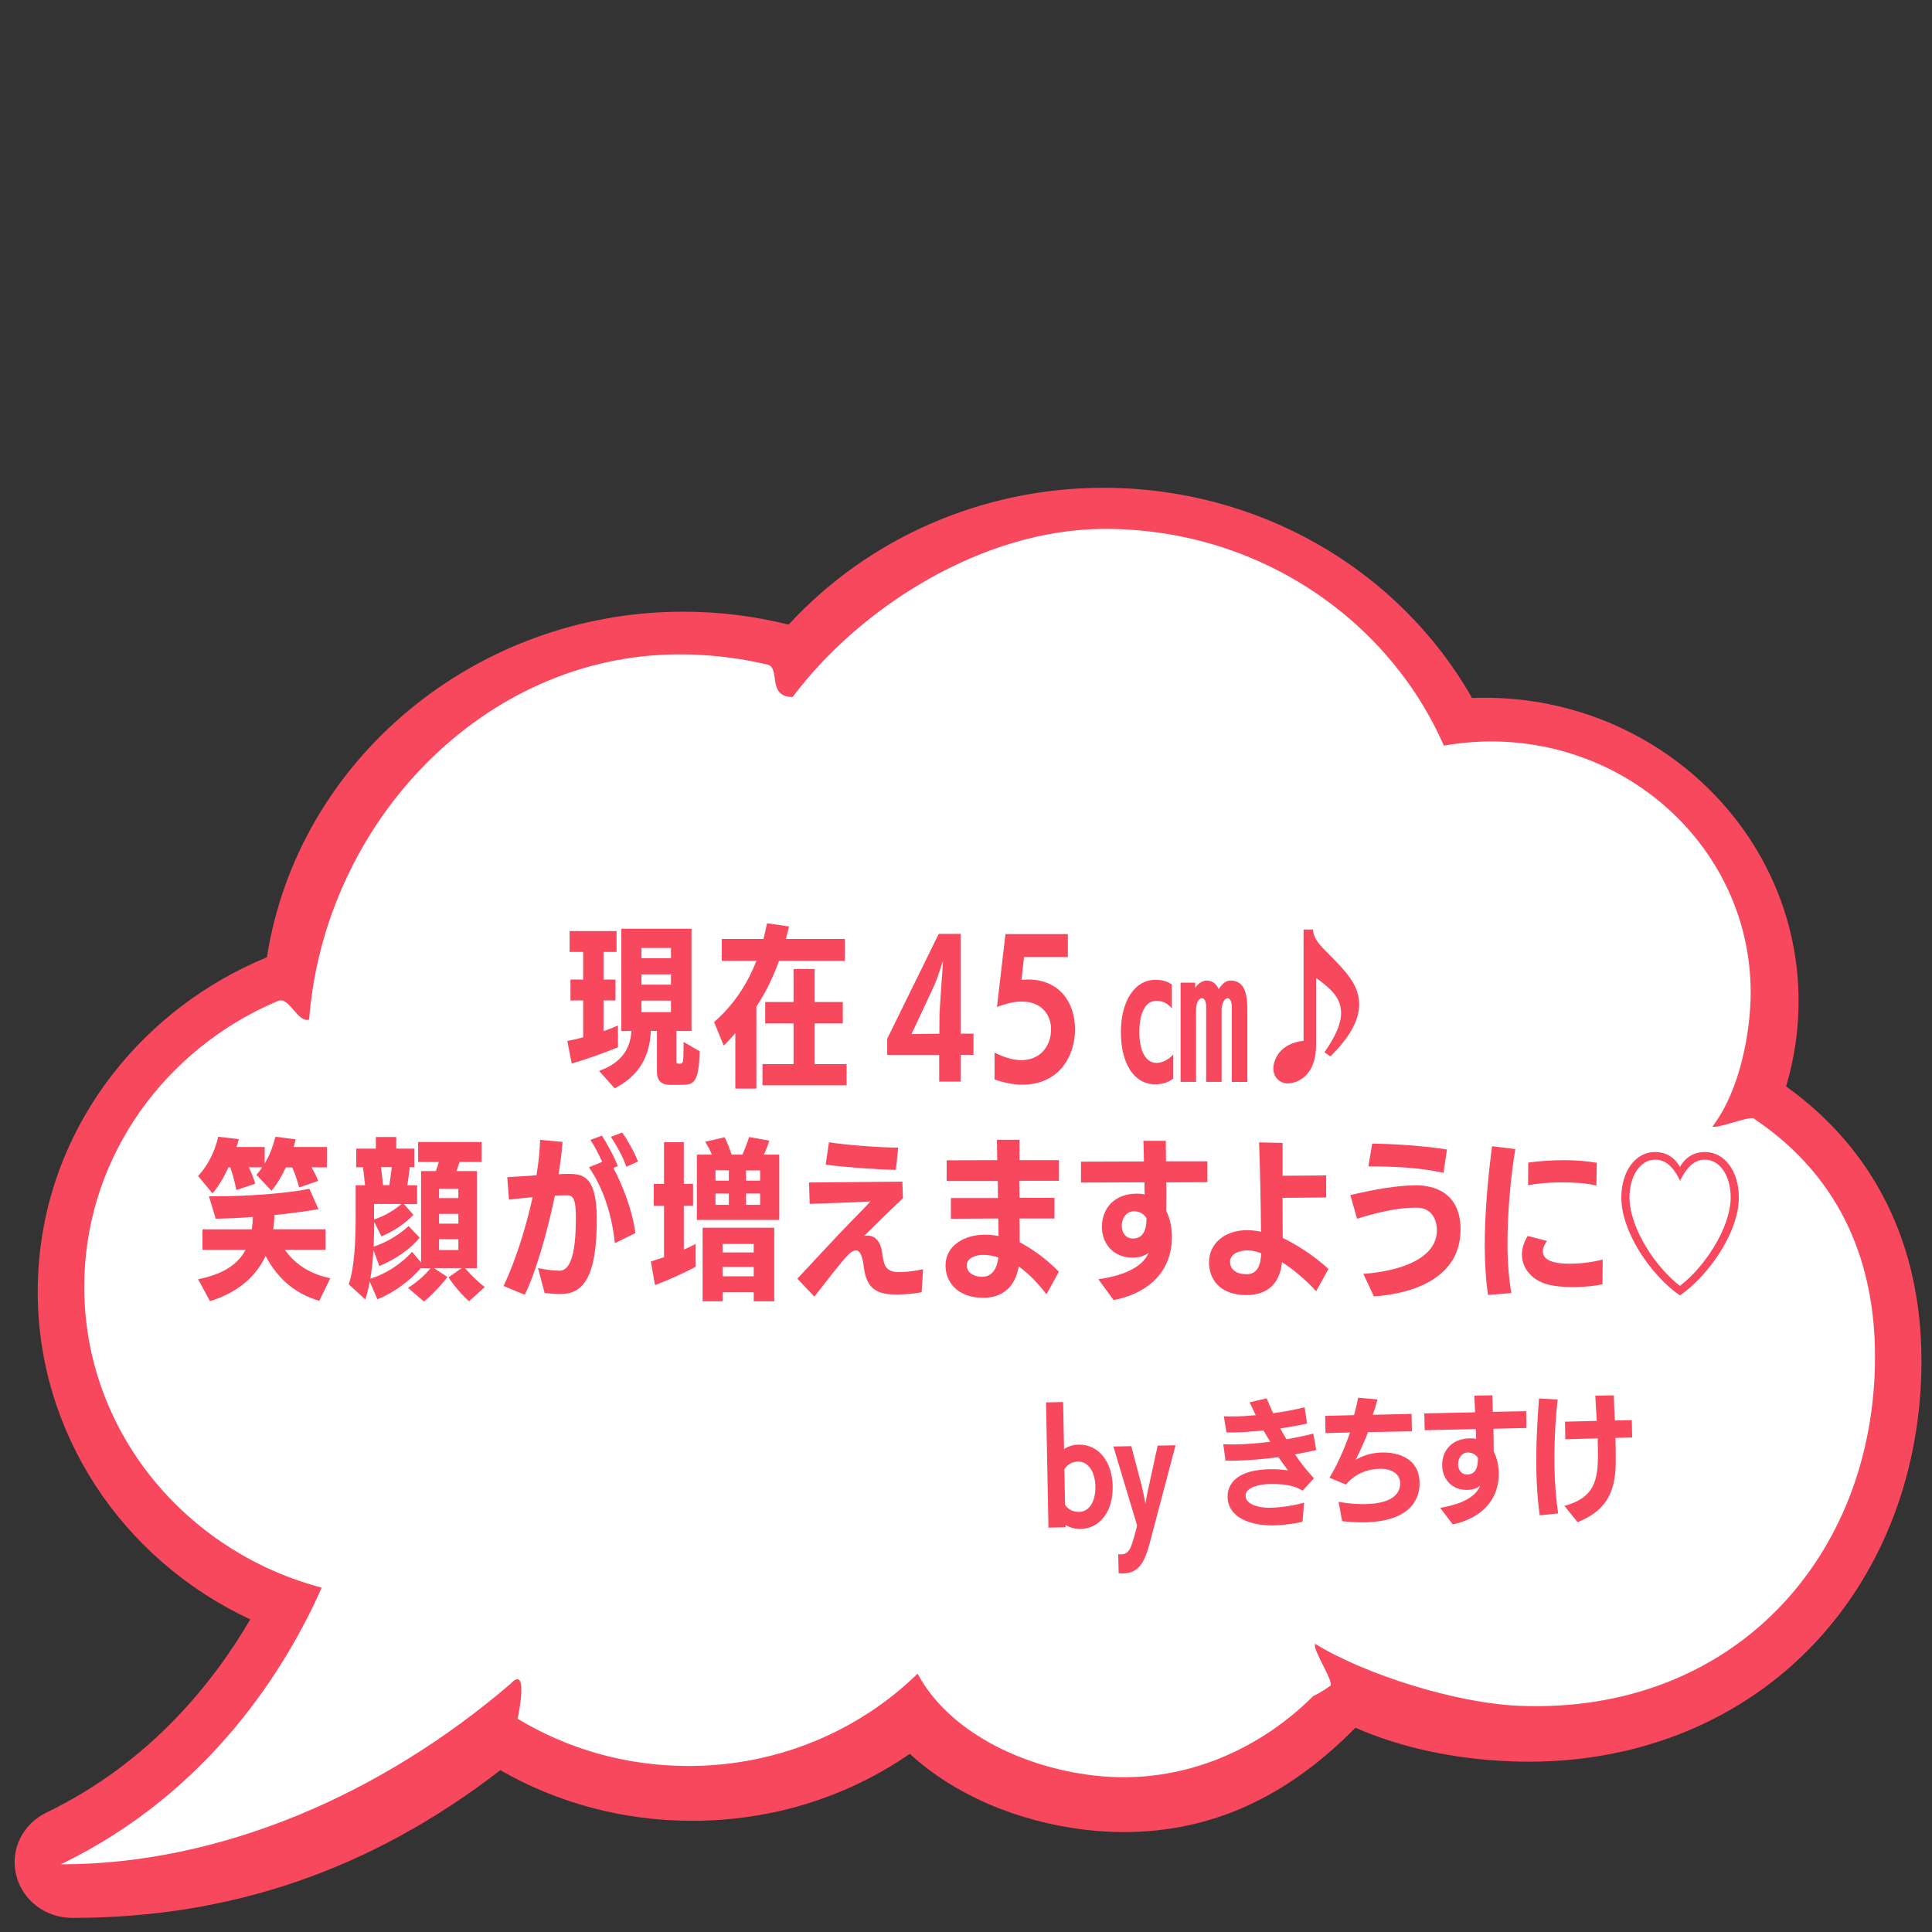<?xml version="1.0" encoding="UTF-8"?>
<svg id="uuid-e3817bed-7b0b-45d4-9fd8-80fe438a157b" data-name="レイヤー 1" xmlns="http://www.w3.org/2000/svg" viewBox="0 0 400 400">
  <rect x="0" y="0" width="400" height="400" fill="#333333" stroke="none"/>
  <defs>
    <style>
      .uuid-cd5d1b29-d838-4e0b-9218-856d2ee09ed8 {
        fill: #fff;
      }

      .uuid-f3388330-0d03-4243-9a7c-18f913765950 {
        fill: #f7485d;
      }
    </style>
  </defs>
  <g>
    <path class="uuid-f3388330-0d03-4243-9a7c-18f913765950" d="M369.78,224.93c1.72-5.69,2.6-11.62,2.6-17.65,0-34.64-29.17-62.82-65.02-62.82-.85,0-1.72.02-2.59.05-15.33-26.89-44.42-43.52-76.32-43.52-24.93,0-48.59,10.31-65.17,28.33-7.11-1.78-14.46-2.68-21.86-2.68-43,0-79.78,30.66-86.16,71.55-12.64,5.21-23.64,13.54-31.88,24.14-10.19,13.11-15.57,28.72-15.57,45.16,0,28.94,17.18,55.25,44,67.78-7.56,12.98-20.76,29.65-42.19,40-4.97,2.4-7.55,7.72-6.27,12.94,1.28,5.22,6.05,8.87,11.6,8.87,32.98,0,61.99-10.01,88.64-30.58,11.94,6.86,25.62,10.48,39.68,10.48,16.38,0,31.92-4.79,45.1-13.87,9.07,8.37,22.16,14.05,36.32,15.72,2.68.32,5.37.48,8,.48,17.93,0,33.63-7.07,47.93-21.59,9.52,4.13,20.29,6.46,32.04,6.94,1.34.06,2.67.08,3.94.08,23.21,0,44.19-8.7,59.07-24.49,14.28-15.15,22.15-35.93,22.15-58.5,0-24.06-9.68-43.66-28.01-56.81Z"/>
    <path class="uuid-cd5d1b29-d838-4e0b-9218-856d2ee09ed8" d="M363.1,231.57c-.98-.66,1.05.63,0,0-.94-.56-7.54,2.18-8.54,1.65,5.72-7.48,7.9-19.68,7.9-27.76,0-27.83-22.65-50.55-51.12-51.89-.88-.04-1.76-.06-2.65-.06-3.33,0-6.59.31-9.75.87-11.58-26.38-38.63-44.88-70.16-44.88-25.41,0-50.84,16.33-64.67,34.81-5.39,0-2.44-6.05-5.22-6.71-.53-.13-1.06-.25-1.59-.36-5.36-1.15-10.92-1.76-16.64-1.76-40.55,0-73.52,34.86-76.66,75.62-2.41.72-4.14-4.84-6.42-3.88-.95.4-1.89.82-2.82,1.26-22.11,10.53-37.32,32.52-37.32,57.95,0,29.75,20.83,54.79,49.17,62.28-7.16,16.15-22.93,42.27-54.02,57.28,32.9,0,66.24-14.33,93.15-37.41,3.59-3.9,1.8,5.64,1.42,7.27-.23.98,0,0,0,0,10.25,6.2,22.37,9.78,35.36,9.78,18.56,0,35.35-7.31,47.46-19.11,6.31,11.8,21.24,19.28,36.44,21.07,19.41,2.28,35.47-6.41,45.5-16.47,1.32-.51,3.52-2.1,3.52-2.1.78-.88-3.89-7.77-3.14-8.67,10.34,6.34,29.1,12.28,42.25,12.82,44.07,1.8,73.65-30.65,73.65-72.3,0-18.21-6.14-36.58-25.1-49.29Z"/>
  </g>
  <g>
    <path class="uuid-f3388330-0d03-4243-9a7c-18f913765950" d="M217.07,316.28l-.5-25.93,3.54-.07.19,9.75c.86-.6,1.84-.91,3.03-.93,4.18-.08,6.95,3.61,7.04,8.6.1,5.16-2.59,8.78-6.7,8.86-1.13.02-2.18-.3-3.06-.84v.49s-3.53.07-3.53.07ZM220.51,311.54c.69,1.06,1.71,1.5,2.93,1.48,2.17-.04,3.41-2.3,3.35-5.26-.06-2.99-1.44-5.19-3.61-5.15-1.22.02-2.22.59-2.81,1.59l.14,7.34Z"/>
    <path class="uuid-f3388330-0d03-4243-9a7c-18f913765950" d="M231.53,321.77c.2.05.41.05.61.05,1.13-.02,1.75-.82,2.08-1.78.25-.64,1.07-3.36,1.19-4.26l-4.9-16.3,3.71-.07,2.13,8.11s.51,2.2.8,3.75c.21-1.42.77-3.87.77-3.87l1.76-8.1,3.71-.07s-5.11,19.33-5.46,20.65c-1.11,4.11-2.53,5.82-5.4,5.88-.29,0-.61-.02-.93-.04l-.08-3.95Z"/>
    <path class="uuid-f3388330-0d03-4243-9a7c-18f913765950" d="M269.67,315.06c-1.79.41-3.87.71-5.85.75-4.81.09-9.57-1.5-9.66-5.91-.02-1.04.18-5.54,8.71-5.71,1.33-.03,2.55.04,3.81.25-.62-.83-1.34-1.77-2-2.75-2.95.38-5.91.67-8.86.72-.7.01-1.39.03-2.09.01l-.47-3.41c.9.04,1.8.05,2.7.04,2.35-.05,4.72-.27,7.04-.54-.48-.75-.96-1.58-1.41-2.35-1.97.18-3.97.37-5.94.41-.58.01-1.13.02-1.71,0l-.56-3.35c.76.04,1.57.06,2.38.04,1.42-.03,2.87-.14,4.23-.26l-1.27-2.67,3.52-.82c.37.89.82,1.93,1.34,3.08,2.2-.3,4.54-.73,6.53-1.23l.5,3.38c-1.82.41-3.73.71-5.55,1.01.42.72.84,1.52,1.29,2.24,1.85-.33,3.79-.71,5.55-1.18l.62,3.41c-1.44.35-3.01.61-4.39.9,1.17,1.75,1.97,2.81,3.9,4.94l-2.33,2.57c-1.21-.76-3.07-1.45-6.61-1.38h-.41c-1.39.04-4.84.51-4.8,2.45.04,1.97,3.24,2.49,4.86,2.46h.29c2.2-.05,4.61-.41,6.97-1.04l-.33,3.95Z"/>
    <path class="uuid-f3388330-0d03-4243-9a7c-18f913765950" d="M277.15,310.94c1.63.29,3.52.51,5.49.47,6.58-.13,7.28-2.93,7.25-4.35-.04-2.32-2.44-3-4.15-2.97-2.7.05-5.26,1.09-7.07,3.27l-3.42-1.41c1.69-2.79,3.21-6.27,4.26-9.37l-5.08.13-.07-3.57,5.97-.15c.38-1.31.65-2.51.86-3.61l4.01.36c-.27.99-.6,2.1-.98,3.18l8.03-.19.07,3.6-9.08.18c-.75,1.96-1.72,4.07-2.56,5.74,1.26-.78,3.1-1.48,5.54-1.53,2.18-.04,7.58.58,7.69,6.23.03,1.33,0,8.01-11.33,8.23-1.48.03-3.02-.06-4.7-.23l-.75-4.02Z"/>
    <path class="uuid-f3388330-0d03-4243-9a7c-18f913765950" d="M298.17,312.18c5.29-.86,7.55-2.73,8.27-4.54-.74.57-1.64.81-2.62.83-3.31.06-5.18-2.31-5.23-5.03-.06-3.02,1.89-5.58,5.75-5.65.43,0,.9.01,1.28.12l-.07-2.03-10.59.23-.07-3.48,10.5-.23c-.02-1.22-.1-2.38-.15-3.45l3.74-.07c.02,1.07.07,2.23.09,3.42l6.9-.13.07,3.48-6.84.16c.03,1.68.06,3.36.06,4.73.72,1.35,1.01,2.91,1.04,4.42.09,4.73-2.64,9.13-9.51,10.66l-2.62-3.43ZM305.98,301.82c-.51-.77-1.3-1.11-2.14-1.09-1.16.02-1.98,1.14-1.96,2.45.02,1.04.59,2.13,1.93,2.11,1.86-.04,2.2-1.84,2.17-3.29v-.17Z"/>
    <path class="uuid-f3388330-0d03-4243-9a7c-18f913765950" d="M318.79,313.73c-.37-2.49-.63-5.65-.7-8.95-.11-5.48.22-11.29.55-15.24l3.86.22c-.5,4.39-.75,9.38-.66,14.08.07,3.42.33,6.7.76,9.5l-3.82.39ZM323.89,311.77c7.04-1.88,7.04-6.34,6.92-12.64l-.03-1.33-6.7.19-.07-3.65,6.58-.16c-.09-1.91-.25-3.77-.3-5.22l3.83-.07c.03,1.48.15,3.33.22,5.22l3.51-.1.07,3.6-3.45.1c.04,1.86.07,3.74.05,5.34-.1,6.85-2.79,10.01-7.89,12.11l-2.73-3.37Z"/>
  </g>
  <g>
    <path class="uuid-f3388330-0d03-4243-9a7c-18f913765950" d="M127.94,216.82c-2.95,1.22-6.19,2.38-9.58,3.38l-.9-4.68c.97-.18,2.09-.43,3.28-.76v-7.63h-2.63v-4.32h2.63v-5.72h-2.81v-4.32h9.72v4.32h-2.7v5.72h2.48v4.32h-2.48v6.37c1.12-.4,2.12-.79,2.99-1.19v4.5ZM138.67,224.6c-1.76,0-2.66-.9-2.66-2.77v-8.39h-1.26c-.25,6.23-3.31,9.75-7.49,11.88l-3.24-3.6c4.46-1.58,6.52-4.43,6.7-8.28l-2.09.04v-21.2h14.54v21.17h-3.13v6.23c0,.4.07.54.36.54h.4c.61,0,.72-.22.72-3.31v-1.19l3.35,1.94c-.22,6.48-1.12,6.95-3.85,6.95h-2.34ZM138.92,196.27h-6.12v2.12h6.12v-2.12ZM138.92,201.74h-6.12v2.12h6.12v-2.12ZM138.92,207.17h-6.12v2.38h6.12v-2.38Z"/>
    <path class="uuid-f3388330-0d03-4243-9a7c-18f913765950" d="M152.24,225.39v-11.48c-.9,1.04-1.84,2.09-2.41,2.56l-1.98-4.86c4.17-3.67,6.91-7.96,8.75-12.67h-7.16v-4.54h8.64c.25-1.08.5-2.16.72-3.24l4.57.65-.65,2.59h12.2v4.54h-13.64c-1.33,3.74-2.92,6.8-4.68,9.5v16.95h-4.36ZM157.86,224.7v-4.39h6.44v-8.42h-5.87v-4.43h5.87v-6.84h4.36v6.84h5.83v4.43h-5.83v8.42h6.62v4.39h-17.42Z"/>
    <path class="uuid-f3388330-0d03-4243-9a7c-18f913765950" d="M194.45,223.95v-5.54h-10.76v-3.35l10.66-21.71h4.54v20.66h2.66v4.39h-2.66v5.54h-4.43ZM194.52,209.66c0-.36.72-10.51.72-10.51h-.11s-.9,3.17-1.91,5.33l-4.5,9.61,5.76-.07.04-4.36Z"/>
    <path class="uuid-f3388330-0d03-4243-9a7c-18f913765950" d="M205.91,217.94c2.16,1.08,4,1.55,5.58,1.55,3.89,0,6.12-2.92,6.12-6.41,0-2.84-1.84-5.72-6.05-5.72-1.44,0-3.13.36-5.15,1.12l1.76-15.08h12.92v4.75h-9.07l-.54,4.72c.47-.04.94-.07,1.37-.07,6.55,0,9.72,4.82,9.72,10.29s-3.17,11.48-10.94,11.48c-1.73,0-3.64-.36-5.72-1.08v-5.54Z"/>
    <path class="uuid-f3388330-0d03-4243-9a7c-18f913765950" d="M242.91,223.3c-1.08.9-2.48,1.19-3.78,1.19-4.32,0-7.06-4.28-7.06-10.8s2.92-10.83,7.13-10.83c1.12,0,2.27.18,3.42.97v4.93c-1.12-1.33-2.34-1.55-3.2-1.55-2.3,0-3.53,2.56-3.53,6.48s1.33,6.37,3.53,6.37c1.08,0,2.27-.47,3.49-1.73v4.97ZM255.04,223.98v-15.51c0-1.12-.4-1.8-.86-1.8-.25,0-1.04.25-1.26,2.09v15.23h-3.2v-15.66c0-1.12-.47-1.66-.83-1.66-.32,0-1.26.25-1.26,2.56v14.76h-3.2v-20.55h3.02v1.12c.54-.97,1.66-1.55,2.34-1.55,1.3,0,2.05.72,2.52,1.8.65-1.01,1.44-1.8,2.45-1.8,2.95,0,3.49,2.84,3.49,5.98v15.01h-3.2Z"/>
    <path class="uuid-f3388330-0d03-4243-9a7c-18f913765950" d="M274.2,217.87c2.38-3.35,3.46-5.98,3.46-8.14,0-1.91-.79-3.46-2.23-4.86-.79-.76-2.05-1.8-2.95-2.38v13.79c0,7.27-4.75,8.03-5.83,8.03-1.8,0-3.02-1.33-3.02-3.17,0-.11.07-4.93,6.26-5.65v-23.04h1.94c.07,1.55,1.04,2.84,2.59,4.39,4.57,4.57,6.98,7.2,6.98,11.12,0,2.95-1.58,6.44-5.97,10.76l-1.22-.86Z"/>
    <path class="uuid-f3388330-0d03-4243-9a7c-18f913765950" d="M61.93,245.88c-.32-1.3-.79-2.77-1.44-4.18h-1.3c-.9,1.87-1.91,3.6-2.99,4.82l-3.1-3.28c.43-.5.83-1.04,1.19-1.55h-2.77c.58,1.19,1.08,2.48,1.33,3.38l-3.92,1.33c-.22-1.26-.68-3.1-1.26-4.72h-.36c-.94,2.02-2.09,4-3.31,5.4l-2.99-3.6c2.09-2.23,3.49-5.18,4.18-8.13l4.25.5c-.11.5-.29,1.04-.47,1.62h5.83v3.42c1.08-1.76,1.73-3.64,2.23-5.54l4.18.54c-.11.54-.25,1.04-.43,1.58h6.91v4.21h-3.2c.58.97,1.04,1.91,1.4,2.81l-3.96,1.37ZM66.11,269.32c-4.32-1.26-8.28-3.92-11.12-9.29-2.45,5.26-7.06,7.99-11.52,9.36l-2.45-4.54c5.04-1.01,8.14-2.95,9.83-6.08h-8.93v-4.25h10.22c.11-.79.18-1.66.22-2.56-2.88.22-5.54.32-7.7.36l-1.4-4.64h1.58c5.97,0,14.22-.54,19.22-1.55l1.87,4.21c-2.7.47-5.9.9-9.11,1.22-.04,1.04-.11,2.02-.25,2.95h10.83v4.25h-8.42c2.12,2.99,5.04,4.93,9.4,5.9l-2.27,4.64Z"/>
    <path class="uuid-f3388330-0d03-4243-9a7c-18f913765950" d="M97.1,269.39c-1.33-1.12-3.2-3.31-4.25-4.93l2.74-1.91h-5.76l2.81,1.84c-1.4,1.84-3.42,3.92-4.86,5.08l-3.31-2.84c1.51-.9,3.42-2.48,4.68-4.07h-1.98v-.07c-2.38,2.81-5.9,5.29-9.03,6.52l-1.58-3.67c-.25,1.3-.54,2.52-.94,3.71l-3.42-3.17c1.22-3.46,1.44-9.25,1.44-14.43v-6.05h1.94c-.14-1.22-.29-2.74-.43-3.74h-1.4v-3.85h4.07v-2.41h4.21v2.41h3.78v3.85h-.97c-.11.97-.32,2.52-.5,3.74h2.02v3.89h-2.74l1.98,2.23c-1.8,1.91-4.43,3.56-6.62,4.46l-1.51-2.99c0,1.55-.04,3.28-.11,5.11,2.59-.83,5.29-2.45,7.23-4.25l2.3,2.38c-1.76,2.2-4.71,4.36-8.35,5.9l-1.22-3.31c-.11,1.94-.32,4-.65,5.94,2.99-.94,6.26-2.92,8.64-5.58l1.87,2.2v-18.93h3.06c.22-.61.43-1.26.61-1.87h-4.28v-4.14h13.14v4.14h-4.57c-.22.65-.4,1.3-.65,1.87h4.25v20.12h-2.48c1.15,1.3,2.81,2.95,4.1,3.89l-3.24,2.95ZM77.44,249.27v3.2c2.09-.65,4.03-1.8,5.69-3.2h-5.69ZM80.61,245.38c.18-1.22.4-2.77.5-3.74h-2.23c.11,1.01.32,2.56.43,3.74h1.3ZM94.9,246.14h-4v1.91h4v-1.91ZM94.9,251.32h-4v2.02h4v-2.02ZM94.9,256.57h-4v2.23h4v-2.23Z"/>
    <path class="uuid-f3388330-0d03-4243-9a7c-18f913765950" d="M111.39,262.55c1.66.32,3.06.5,4.46.54,2.84,0,3.38-5.76,3.38-10.94,0-3.28-.32-4.68-1.76-4.68-1.04,0-1.58.04-2.59.07-1.58,7.7-4.03,16.09-6.23,20.52l-4.39-1.8c2.52-5.29,4.72-12.42,6.01-18.39-1.69.14-3.28.32-4.89.5l-.36-4.64,6.05-.4c.47-2.74.68-5.18.76-7.34l4.64.43c-.14,1.98-.43,4.25-.83,6.69.65-.04,1.19-.07,1.73-.07,3.02,0,6.19.04,6.19,9.4,0,12.13-2.88,15.48-7.52,15.48-1.04,0-2.2-.11-3.28-.22l-1.37-5.15ZM127.3,257.4c-.65-6.26-2.52-11.59-5.36-15.73l2.74-1.12c-.79-1.76-1.76-3.56-2.45-4.54l2.38-.9c.9,1.37,2.48,4.18,3.31,6.33l-.94.36c1.94,3.6,3.96,8.82,4.57,13.5l-4.25,2.09ZM129.68,241.56c-.72-2.12-2.16-4.64-3.2-6.19l2.34-.9c.97,1.37,2.45,3.92,3.28,6.01l-2.41,1.08Z"/>
    <path class="uuid-f3388330-0d03-4243-9a7c-18f913765950" d="M134.74,261.18c.76-.25,1.73-.54,2.74-.9v-10.62h-2.12v-4.54h2.12v-8.64h4.1v8.64l1.91-.04v4.57h-1.91v9.07c.9-.4,1.73-.79,2.45-1.19v4.72c-2.23,1.26-6.01,2.92-8.42,3.82l-.86-4.9ZM144.28,252.58v-13.53h3.1c-.36-.9-.86-1.84-1.37-2.66l4.03-.94c.47,1.01,1.04,2.38,1.44,3.6h2.23c.54-1.22,1.08-2.63,1.37-3.64l4.21.76c-.25.79-.68,1.91-1.15,2.88h3.2v13.53h-17.06ZM156.05,269.42v-1.87h-6.44v1.87h-4.14v-15.23h14.83v15.23h-4.25ZM150.9,242.32l-2.77-.04v2.16h2.77v-2.12ZM150.9,247.11h-2.77v2.34h2.77v-2.34ZM156.05,257.55h-6.44v1.76h6.44v-1.76ZM156.05,262.3h-6.44v1.94h6.44v-1.94ZM157.38,242.32h-2.92v2.12h2.92v-2.12ZM157.38,247.11h-2.92v2.34h2.92v-2.34Z"/>
    <path class="uuid-f3388330-0d03-4243-9a7c-18f913765950" d="M190.82,267.55c-1.69.29-3.42.47-5.15.47-4,0-6.19-1.08-6.8-5.47-.18-1.51-.5-3.67-1.69-3.67-.4,0-.9.25-1.55.9-1.76,1.8-4,4.86-7.02,8.67l-3.53-3.71c3.28-3.49,7.49-8.1,11.27-11.99,1.37-1.4,2.81-2.84,3.85-4l-3.78.18-8.78.32-.14-4.43,19.33-.18.11,3.46c-2.74,2.56-4.97,4.72-8.03,7.78.22-.04.43-.07.65-.07,1.73,0,2.74,1.4,3.02,3.2.4,2.59.47,4.25,3.28,4.36,1.12,0,2.38,0,5.25-.58l-.29,4.75ZM185.49,242.21c-4-.07-10.94-.58-14.54-1.08l.68-4.64c3.46.58,10.4,1.08,14.33,1.12l-.47,4.61Z"/>
    <path class="uuid-f3388330-0d03-4243-9a7c-18f913765950" d="M216.68,267.98c-1.87-2.38-3.74-4.36-5.76-5.76-.68,4.03-3.24,6.48-7.31,6.48-5.72,0-7.85-3.64-7.85-6.66,0-4.25,4.03-6.41,8.1-6.41.97,0,1.87.07,2.88.29l-.04-3.64-9.83.04v-4.28h9.75l-.04-3.53h-10.58v-4.28l10.47-.04c-.04-1.84-.07-3.35-.07-4.21h4.68v4.21h8.17v4.28h-8.21l.04,3.53h7.24v4.28h-7.24c0,1.62.04,3.38.04,4.9,2.81,1.58,5.33,3.28,8.1,6.12l-2.56,4.68ZM203.5,259.81c-1.26,0-3.35.54-3.35,2.16s1.66,2.38,3.17,2.38c2.23,0,3.13-1.91,3.38-4-.72-.25-1.87-.54-3.2-.54Z"/>
    <path class="uuid-f3388330-0d03-4243-9a7c-18f913765950" d="M227.42,264.85c6.59-.94,9.43-3.2,10.37-5.44-.94.68-2.05.97-3.28.97-4.1,0-6.37-2.99-6.37-6.37,0-3.74,2.48-6.88,7.27-6.88.54,0,1.12.04,1.58.18l-.04-2.52-13.14.04v-4.32l13.03-.04c0-1.51-.07-2.95-.11-4.28h4.64c0,1.33.04,2.77.04,4.25h8.57v4.32l-8.5.04c0,2.09,0,4.18-.04,5.87.86,1.69,1.19,3.64,1.19,5.51,0,5.87-3.49,11.27-12.06,12.99l-3.17-4.32ZM237.36,252.18c-.61-.97-1.58-1.4-2.63-1.4-1.44,0-2.48,1.37-2.48,2.99,0,1.3.68,2.66,2.34,2.66,2.3,0,2.77-2.23,2.77-4.03v-.22Z"/>
    <path class="uuid-f3388330-0d03-4243-9a7c-18f913765950" d="M272.49,267.34c-2.12-2.34-4.75-4.57-7.06-6.01-.47,4.43-2.99,6.8-7.38,6.8-5.72,0-7.74-3.53-7.74-6.77,0-3.89,3.24-6.66,7.85-6.66,1.01,0,1.98.11,2.92.32-.04-5.62-.22-13.79-.4-18.5l4.86.11v6.8l9.03-.07v4.57l-9.03.07c0,2.88,0,5.9.04,8.31,2.66,1.3,6.12,3.35,9.47,6.41l-2.56,4.61ZM258.27,258.88c-1.4,0-3.6.54-3.6,2.38,0,1.62,1.4,2.56,3.42,2.56,2.45,0,2.95-2.27,3.02-4.36-.94-.36-1.84-.58-2.84-.58Z"/>
    <path class="uuid-f3388330-0d03-4243-9a7c-18f913765950" d="M282.26,263.74c7.85-.58,15.23-3.24,15.23-9.03,0-.61-.07-4.68-4.28-4.68-4,0-8.24,1.04-12.24,2.3l-1.4-4.9c4.79-1.12,9.5-2.02,13.71-2.02,1.73,0,9.11.29,9.11,9.14,0,9.79-9.32,13.25-17.93,13.86l-2.2-4.68ZM298.86,242.82c-5.18-1.12-10.29-1.33-15.55-1.33l.79-4.72c4.68.07,10.91.47,15.48,1.22l-.72,4.82Z"/>
    <path class="uuid-f3388330-0d03-4243-9a7c-18f913765950" d="M308.08,268.09c-.47-3.17-.68-6.73-.68-10.22,0-7.27.76-14.69,1.51-20.55l4.82.58c-1.01,6.08-1.62,13.21-1.62,19.73,0,3.74.29,7.13.79,10.08l-4.82.4ZM331.77,265.9c-1.62.36-3.85.58-6.08.58-1.8,0-3.56-.14-4.97-.47-3.06-.72-5.62-3.02-5.62-6.3,0-1.08.32-2.38,1.19-3.82l4,1.04c-.47.68-.86,1.4-.86,2.12,0,1.62,1.55,2.59,5.69,2.59,2.23,0,4.75-.36,6.7-.86l-.04,5.11ZM330.51,245.45c-2.02-.5-4.68-.65-7.23-.65s-5.18.25-6.91.58l.04-4.68c2.09-.29,4.64-.5,7.52-.5,2.27,0,4.54.18,6.66.54l-.07,4.72Z"/>
    <path class="uuid-f3388330-0d03-4243-9a7c-18f913765950" d="M335.68,247.94c0-5.44,2.92-9.43,6.98-9.43,1.98,0,3.89.83,5.15,3.1,1.26-2.27,3.24-3.1,5.18-3.1,4.1,0,7.02,4,7.02,9.43,0,7.2-6.3,16.2-12.2,20.27-5.9-4.07-12.13-13.07-12.13-20.27ZM342.73,240.09c-3.24,0-5.36,3.53-5.36,7.77,0,6.52,5.62,14.72,10.44,18.36,4.82-3.6,10.51-11.84,10.51-18.36,0-4.25-2.12-7.77-5.36-7.77-1.8,0-3.6,1.15-5.11,4.39-1.55-3.28-3.31-4.39-5.11-4.39Z"/>
  </g>
</svg>